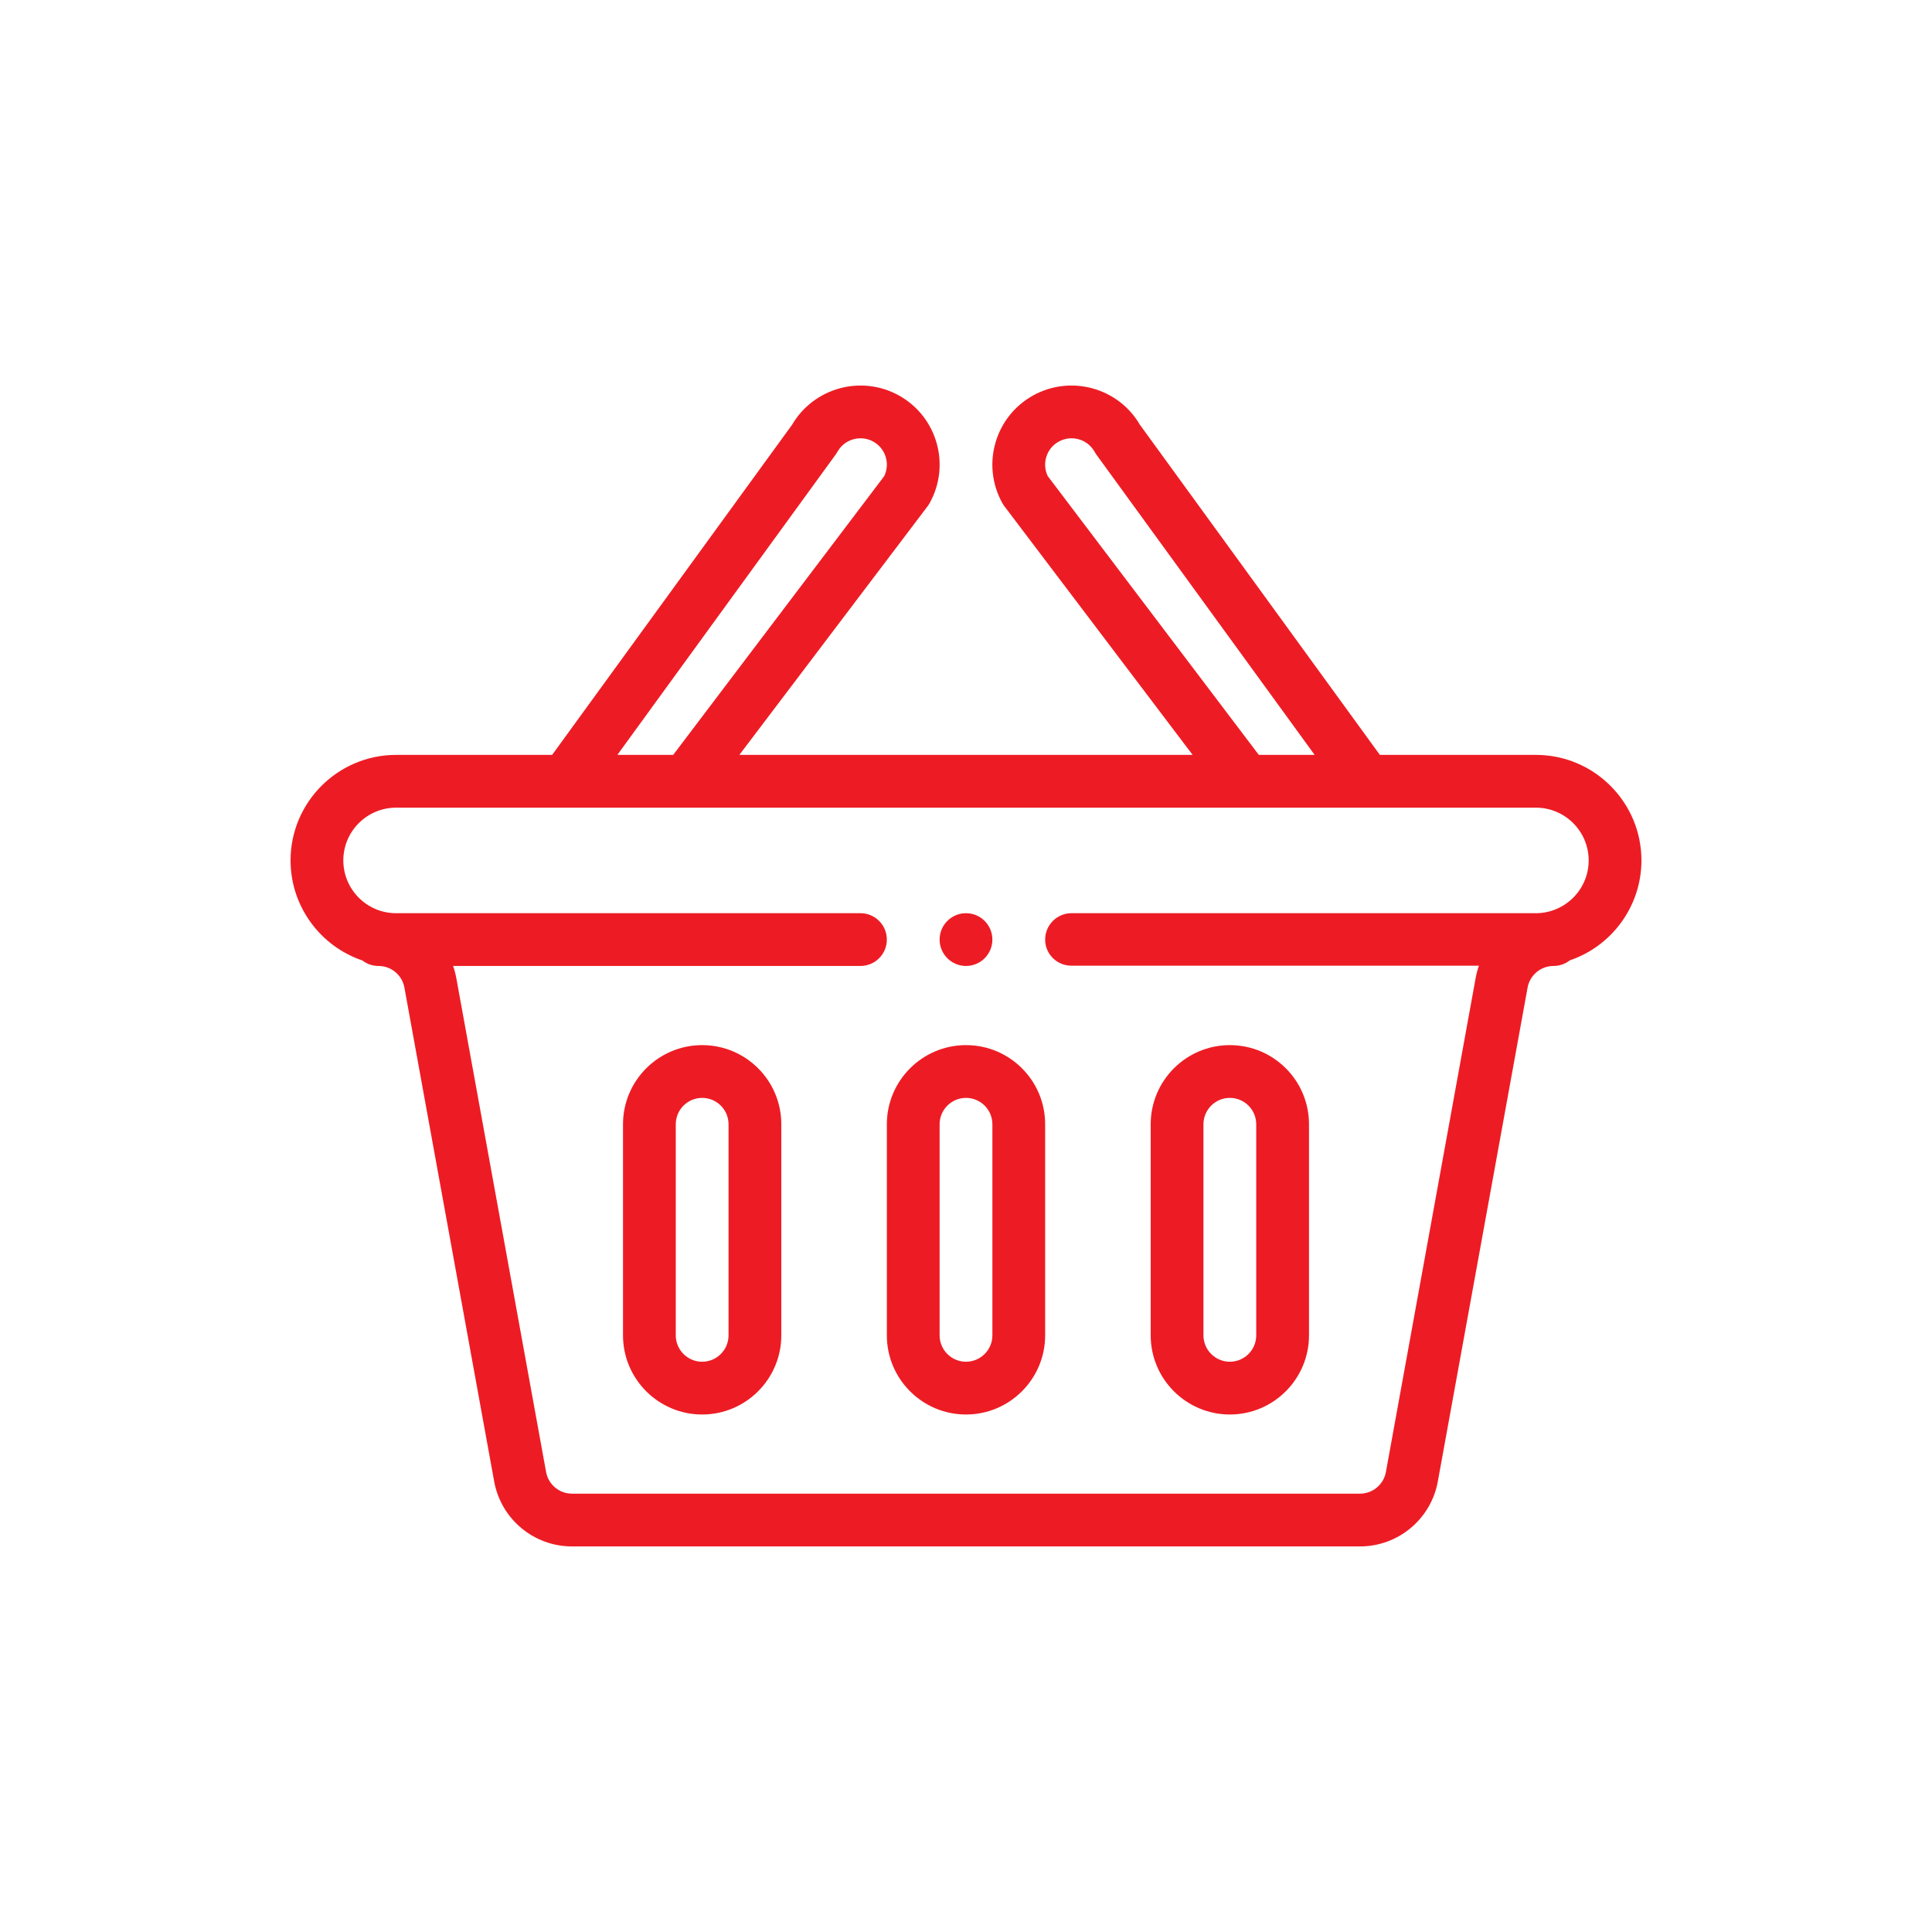 <svg xmlns="http://www.w3.org/2000/svg" width="512" height="512" viewBox="0 0 512 512" fill="none"><path d="M255.999 255.991C259.859 255.991 262.992 252.858 262.992 248.999C262.992 245.14 259.859 242.007 255.999 242.007C252.14 242.007 249.007 245.14 249.007 248.999C249.007 252.858 252.14 255.991 255.999 255.991Z" fill="#ED1C24"></path><path d="M407.031 200.054H365.681L302.074 112.545C296.36 102.753 283.774 99.268 273.778 104.805C263.645 110.434 260.001 123.197 265.633 133.333C265.794 133.62 265.972 133.896 266.171 134.158L316.061 200.054H195.938L245.828 134.158C246.025 133.896 246.205 133.62 246.366 133.333C251.985 123.222 248.382 110.447 238.213 104.799C228.239 99.274 215.653 102.756 209.928 112.54L146.318 200.054H104.969C89.548 200.054 77 212.602 77 228.023C77 240.185 84.894 250.775 96.013 254.522C97.198 255.44 98.678 255.991 100.29 255.991C100.612 255.991 100.915 256.011 101.232 256.054C104.242 256.458 106.627 258.742 107.173 261.73L130.96 392.599C132.776 402.576 141.456 409.82 151.6 409.82H360.399C370.543 409.82 379.223 402.576 381.039 392.596L404.826 261.733C405.373 258.742 407.76 256.458 410.781 256.054C411.087 256.011 411.39 255.991 411.709 255.991C413.332 255.991 414.823 255.434 416.008 254.506C427.136 250.734 434.999 240.163 434.999 228.023C434.999 212.602 422.452 200.054 407.031 200.054V200.054ZM277.667 126.174C276.069 122.867 277.309 118.838 280.56 117.035C283.944 115.159 288.21 116.369 290.076 119.731C290.212 119.982 290.368 120.223 290.534 120.452L348.392 200.054H333.599L277.667 126.174ZM221.465 120.455C221.631 120.226 221.782 119.988 221.921 119.742C223.792 116.377 228.061 115.164 231.431 117.03C234.687 118.838 235.933 122.861 234.332 126.174L178.4 200.054H163.607L221.465 120.455ZM407.031 242.007H283.968C280.106 242.007 276.976 245.137 276.976 248.999C276.976 252.861 280.106 255.92 283.968 255.92H391.926C391.56 256.964 391.271 258.045 391.069 259.16L367.279 390.094C366.675 393.421 363.78 395.835 360.399 395.835H151.6C148.216 395.835 145.324 393.421 144.718 390.097L120.931 259.228C120.728 258.114 120.439 257.032 120.073 255.991H228.031C231.893 255.991 235.023 252.861 235.023 248.999C235.023 245.137 231.893 242.007 228.031 242.007H104.969C97.193 242.007 90.984 235.67 90.984 228.023C90.984 220.312 97.258 214.038 104.969 214.038H407.031C414.741 214.038 421.015 220.312 421.015 228.023C421.015 235.788 414.662 242.007 407.031 242.007Z" fill="#ED1C24"></path><path d="M255.999 276.968C244.432 276.968 235.023 286.377 235.023 297.944V353.882C235.023 365.449 244.432 374.858 255.999 374.858C267.567 374.858 276.976 365.449 276.976 353.882V297.944C276.976 286.355 267.588 276.968 255.999 276.968V276.968ZM262.992 353.882C262.992 357.738 259.856 360.874 255.999 360.874C252.143 360.874 249.007 357.738 249.007 353.882V297.944C249.007 294.088 252.143 290.952 255.999 290.952C259.859 290.952 262.992 294.085 262.992 297.944V353.882Z" fill="#ED1C24"></path><path d="M325.921 374.858C337.488 374.858 346.898 365.449 346.898 353.882V297.944C346.898 286.355 337.51 276.968 325.921 276.968C314.354 276.968 304.945 286.377 304.945 297.944V353.882C304.945 365.449 314.354 374.858 325.921 374.858ZM318.929 297.944C318.929 294.088 322.065 290.952 325.921 290.952C329.781 290.952 332.914 294.085 332.914 297.944V353.882C332.914 357.738 329.778 360.874 325.921 360.874C322.065 360.874 318.929 357.738 318.929 353.882V297.944Z" fill="#ED1C24"></path><path d="M186.078 276.968C174.511 276.968 165.102 286.377 165.102 297.944V353.882C165.102 365.449 174.511 374.858 186.078 374.858C197.645 374.858 207.055 365.449 207.055 353.882V297.944C207.055 286.355 197.667 276.968 186.078 276.968V276.968ZM193.07 353.882C193.07 357.738 189.935 360.874 186.078 360.874C182.221 360.874 179.086 357.738 179.086 353.882V297.944C179.086 294.088 182.221 290.952 186.078 290.952C189.937 290.952 193.07 294.082 193.07 297.944V353.882Z" fill="#ED1C24"></path></svg>